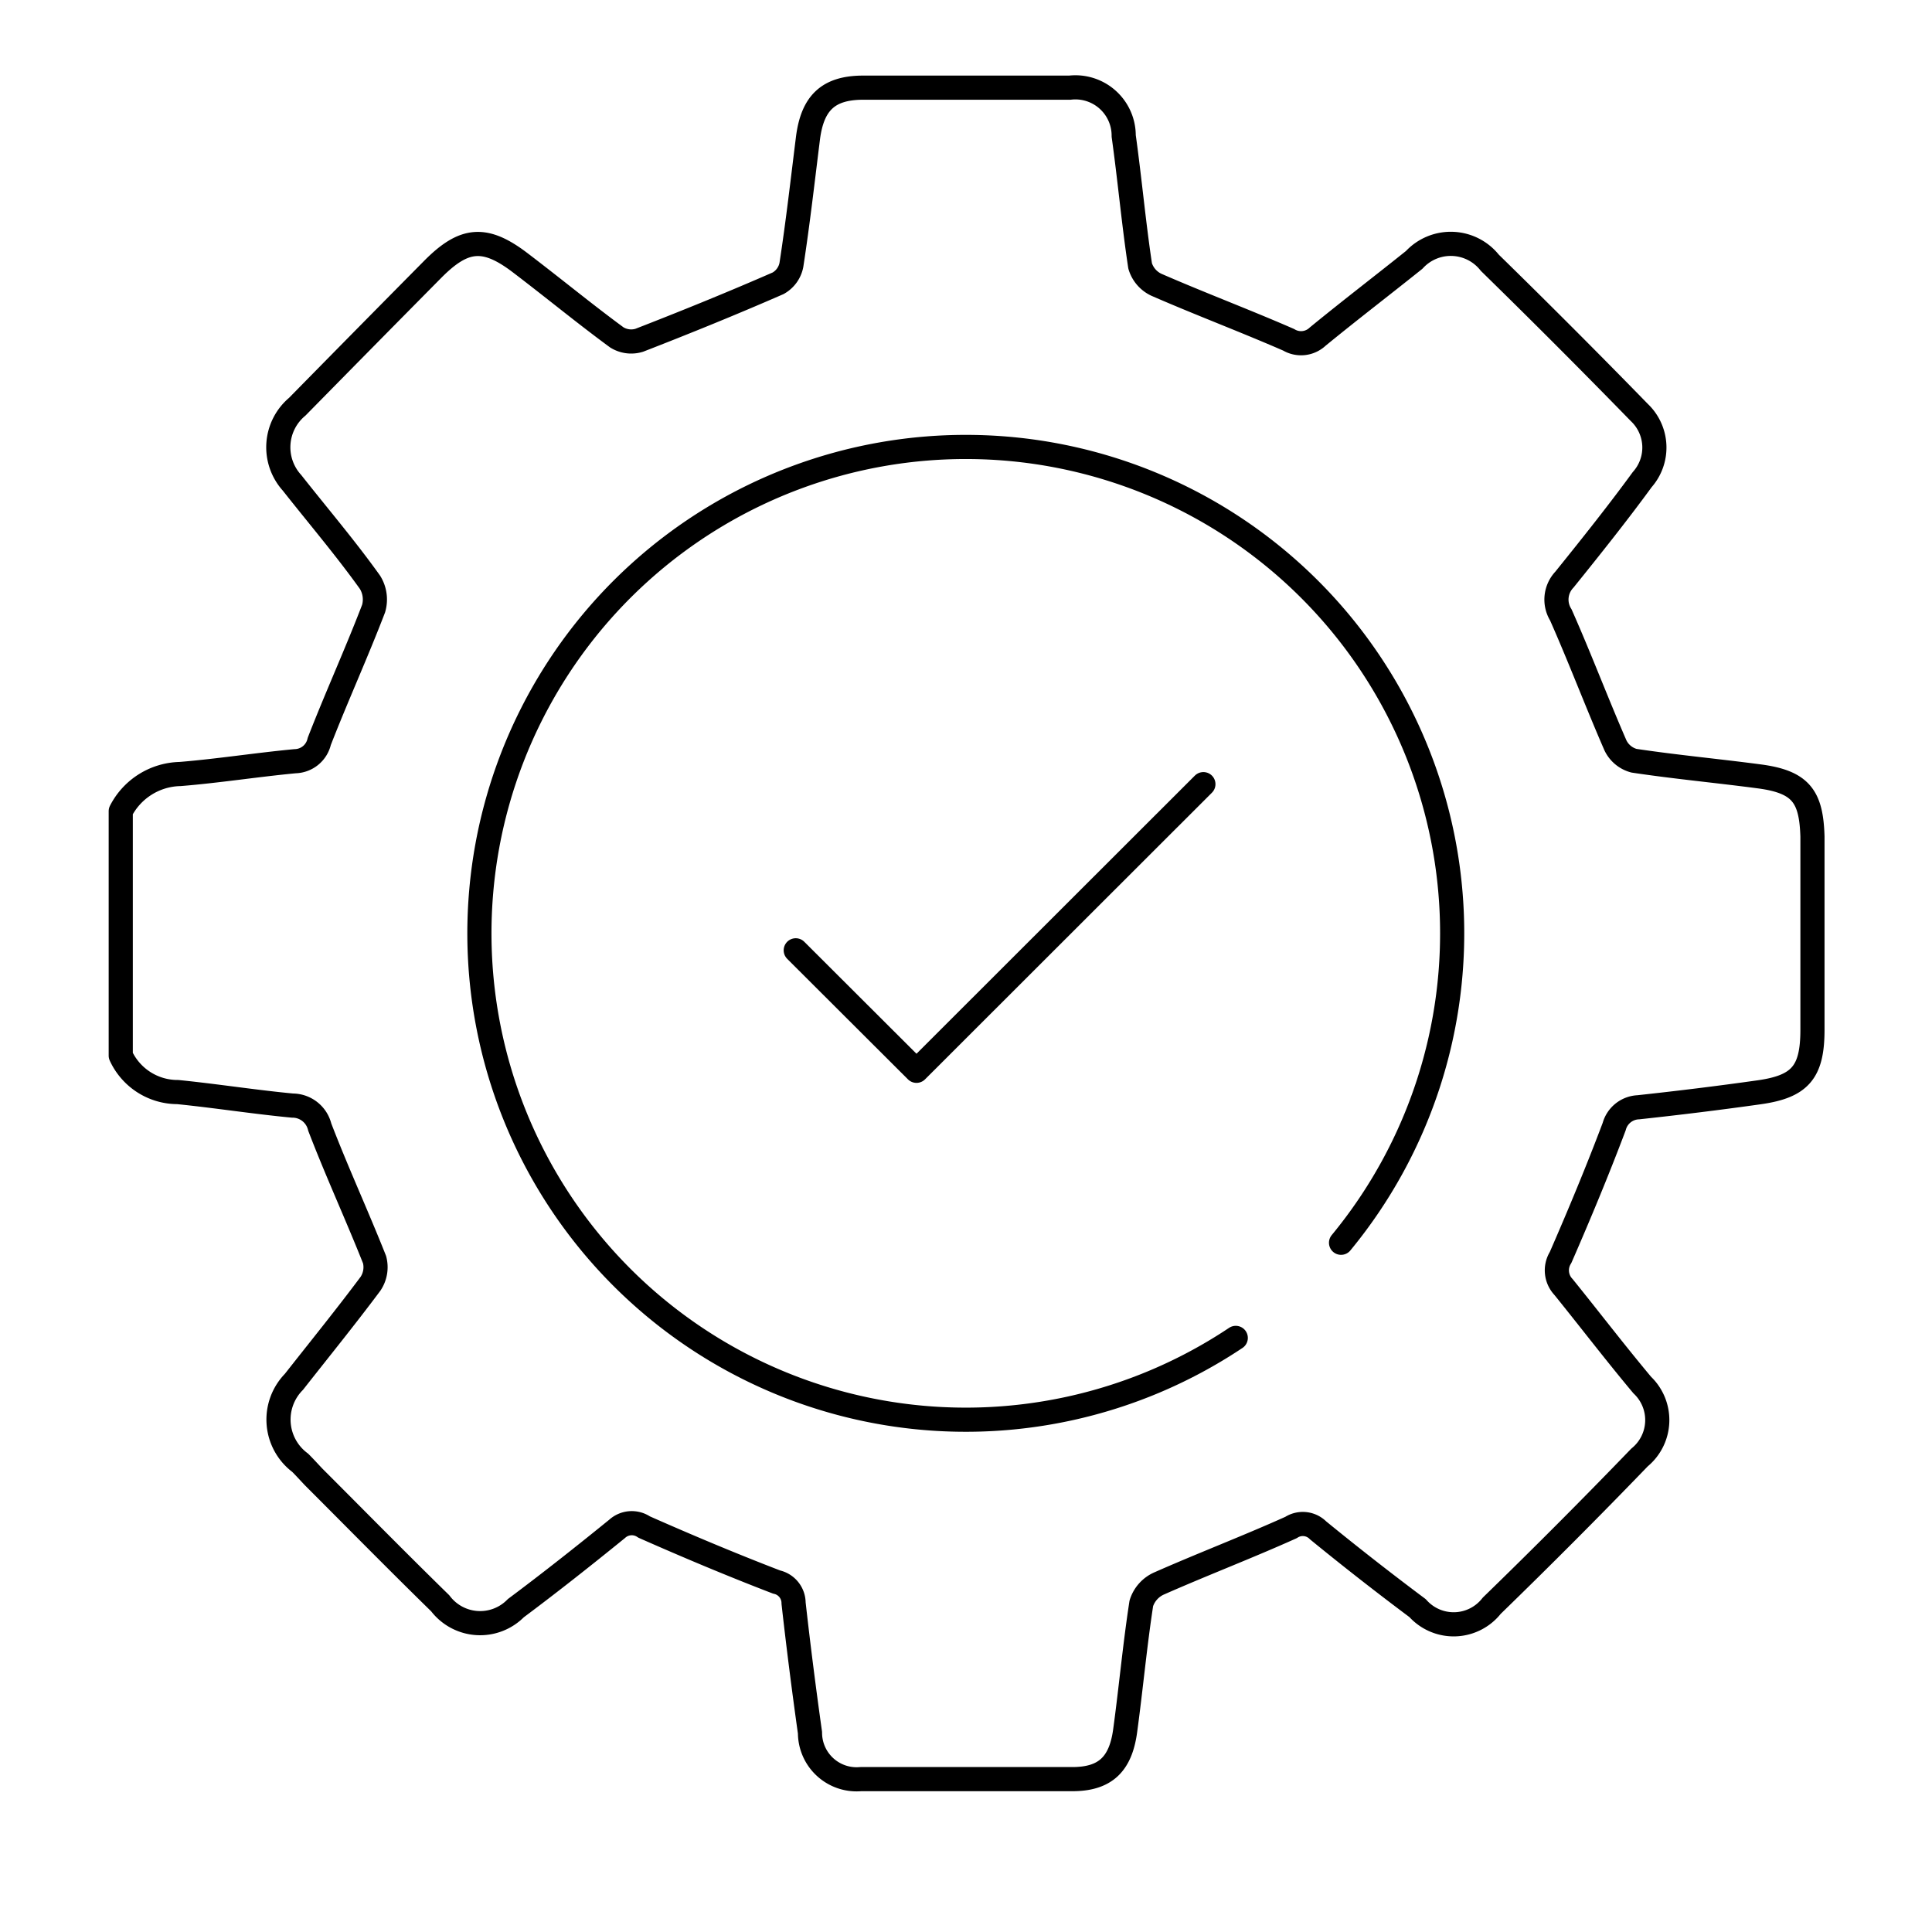 <?xml version="1.0" encoding="UTF-8"?> <svg xmlns="http://www.w3.org/2000/svg" id="Слой_1" data-name="Слой 1" viewBox="0 0 80 80"> <defs> <style>.cls-1{opacity:0;}.cls-2,.cls-3{fill:none;}.cls-3{stroke:#000;stroke-linecap:round;stroke-linejoin:round;}</style> </defs> <path class="cls-1" d="M646.4,218.88H648v1.54H646.4Zm-1105.56,0h1.55v1.54h-1.55ZM646.4-61.65H648v1.54H646.4Zm-1105.56,0h1.55v1.54h-1.55Z"></path> <rect class="cls-2" x="-425.6" y="-65.9" width="691.95" height="298.46"></rect> <rect class="cls-2" x="-424.69" y="-91.32" width="690.92" height="490.22"></rect> <rect class="cls-2" x="-467.46" y="-66.65" width="1179.49" height="301.04"></rect> <rect class="cls-2" x="-424.69" y="-90.79" width="690.23" height="489.69"></rect> <path class="cls-3" d="M51.17,55.4a20.14,20.14,0,1,1,4.36-3.94"></path> <path class="cls-3" d="M5,33.59a2.83,2.83,0,0,1,2.46-1.54c1.59-.13,3.17-.38,4.76-.53a1.05,1.05,0,0,0,1-.82c.72-1.85,1.54-3.65,2.25-5.5a1.35,1.35,0,0,0-.15-1.09c-1-1.4-2.15-2.75-3.23-4.12a2.19,2.19,0,0,1,.22-3.15Q15.1,14,17.92,11.15c1.29-1.3,2.15-1.39,3.62-.27s2.64,2.09,4,3.09a1.13,1.13,0,0,0,.93.12c1.93-.75,3.85-1.53,5.75-2.36a1.11,1.11,0,0,0,.55-.76c.27-1.75.47-3.52.69-5.28.19-1.42.83-2.05,2.25-2.06q4.31,0,8.59,0a2,2,0,0,1,2.23,2c.25,1.79.41,3.59.68,5.38a1.26,1.26,0,0,0,.67.78c1.81.79,3.67,1.49,5.48,2.28a1,1,0,0,0,1.2-.13c1.33-1.09,2.69-2.13,4-3.18a2.06,2.06,0,0,1,3.13.12q3.13,3.06,6.19,6.2A2,2,0,0,1,68,19.86C67,21.23,65.9,22.61,64.78,24a1.2,1.2,0,0,0-.15,1.46c.79,1.78,1.48,3.61,2.26,5.4a1.19,1.19,0,0,0,.77.64c1.73.26,3.47.42,5.2.65S75,33,75.05,34.64q0,4,0,8c0,1.76-.51,2.35-2.21,2.59s-3.34.44-5,.62a1.08,1.08,0,0,0-1,.8c-.69,1.83-1.44,3.63-2.22,5.42a1,1,0,0,0,.12,1.22C65.8,54.6,66.87,56,68,57.35a2,2,0,0,1-.11,3q-3,3.11-6.12,6.14a2,2,0,0,1-3.07.1q-2.1-1.57-4.12-3.22a.89.89,0,0,0-1.12-.12c-1.8.81-3.66,1.52-5.47,2.32a1.34,1.34,0,0,0-.73.82c-.27,1.75-.43,3.52-.67,5.28-.19,1.39-.83,2-2.19,2q-4.38,0-8.76,0a1.93,1.93,0,0,1-2.1-1.92c-.25-1.78-.48-3.58-.68-5.37a.89.89,0,0,0-.7-.87c-1.85-.71-3.68-1.48-5.49-2.28a.9.9,0,0,0-1.12.08c-1.38,1.12-2.77,2.22-4.19,3.28a2.07,2.07,0,0,1-3.13-.2c-1.77-1.73-3.5-3.49-5.24-5.23-.19-.2-.37-.4-.56-.59a2.23,2.23,0,0,1-.26-3.35c1.06-1.35,2.14-2.68,3.17-4.06a1.23,1.23,0,0,0,.17-1c-.73-1.84-1.56-3.64-2.27-5.49a1.16,1.16,0,0,0-1.13-.89c-1.58-.15-3.16-.4-4.75-.56A2.59,2.59,0,0,1,5,43.71Z"></path> <polyline class="cls-3" points="32.95 39.35 37.95 44.34 49.83 32.47"></polyline> </svg> 
